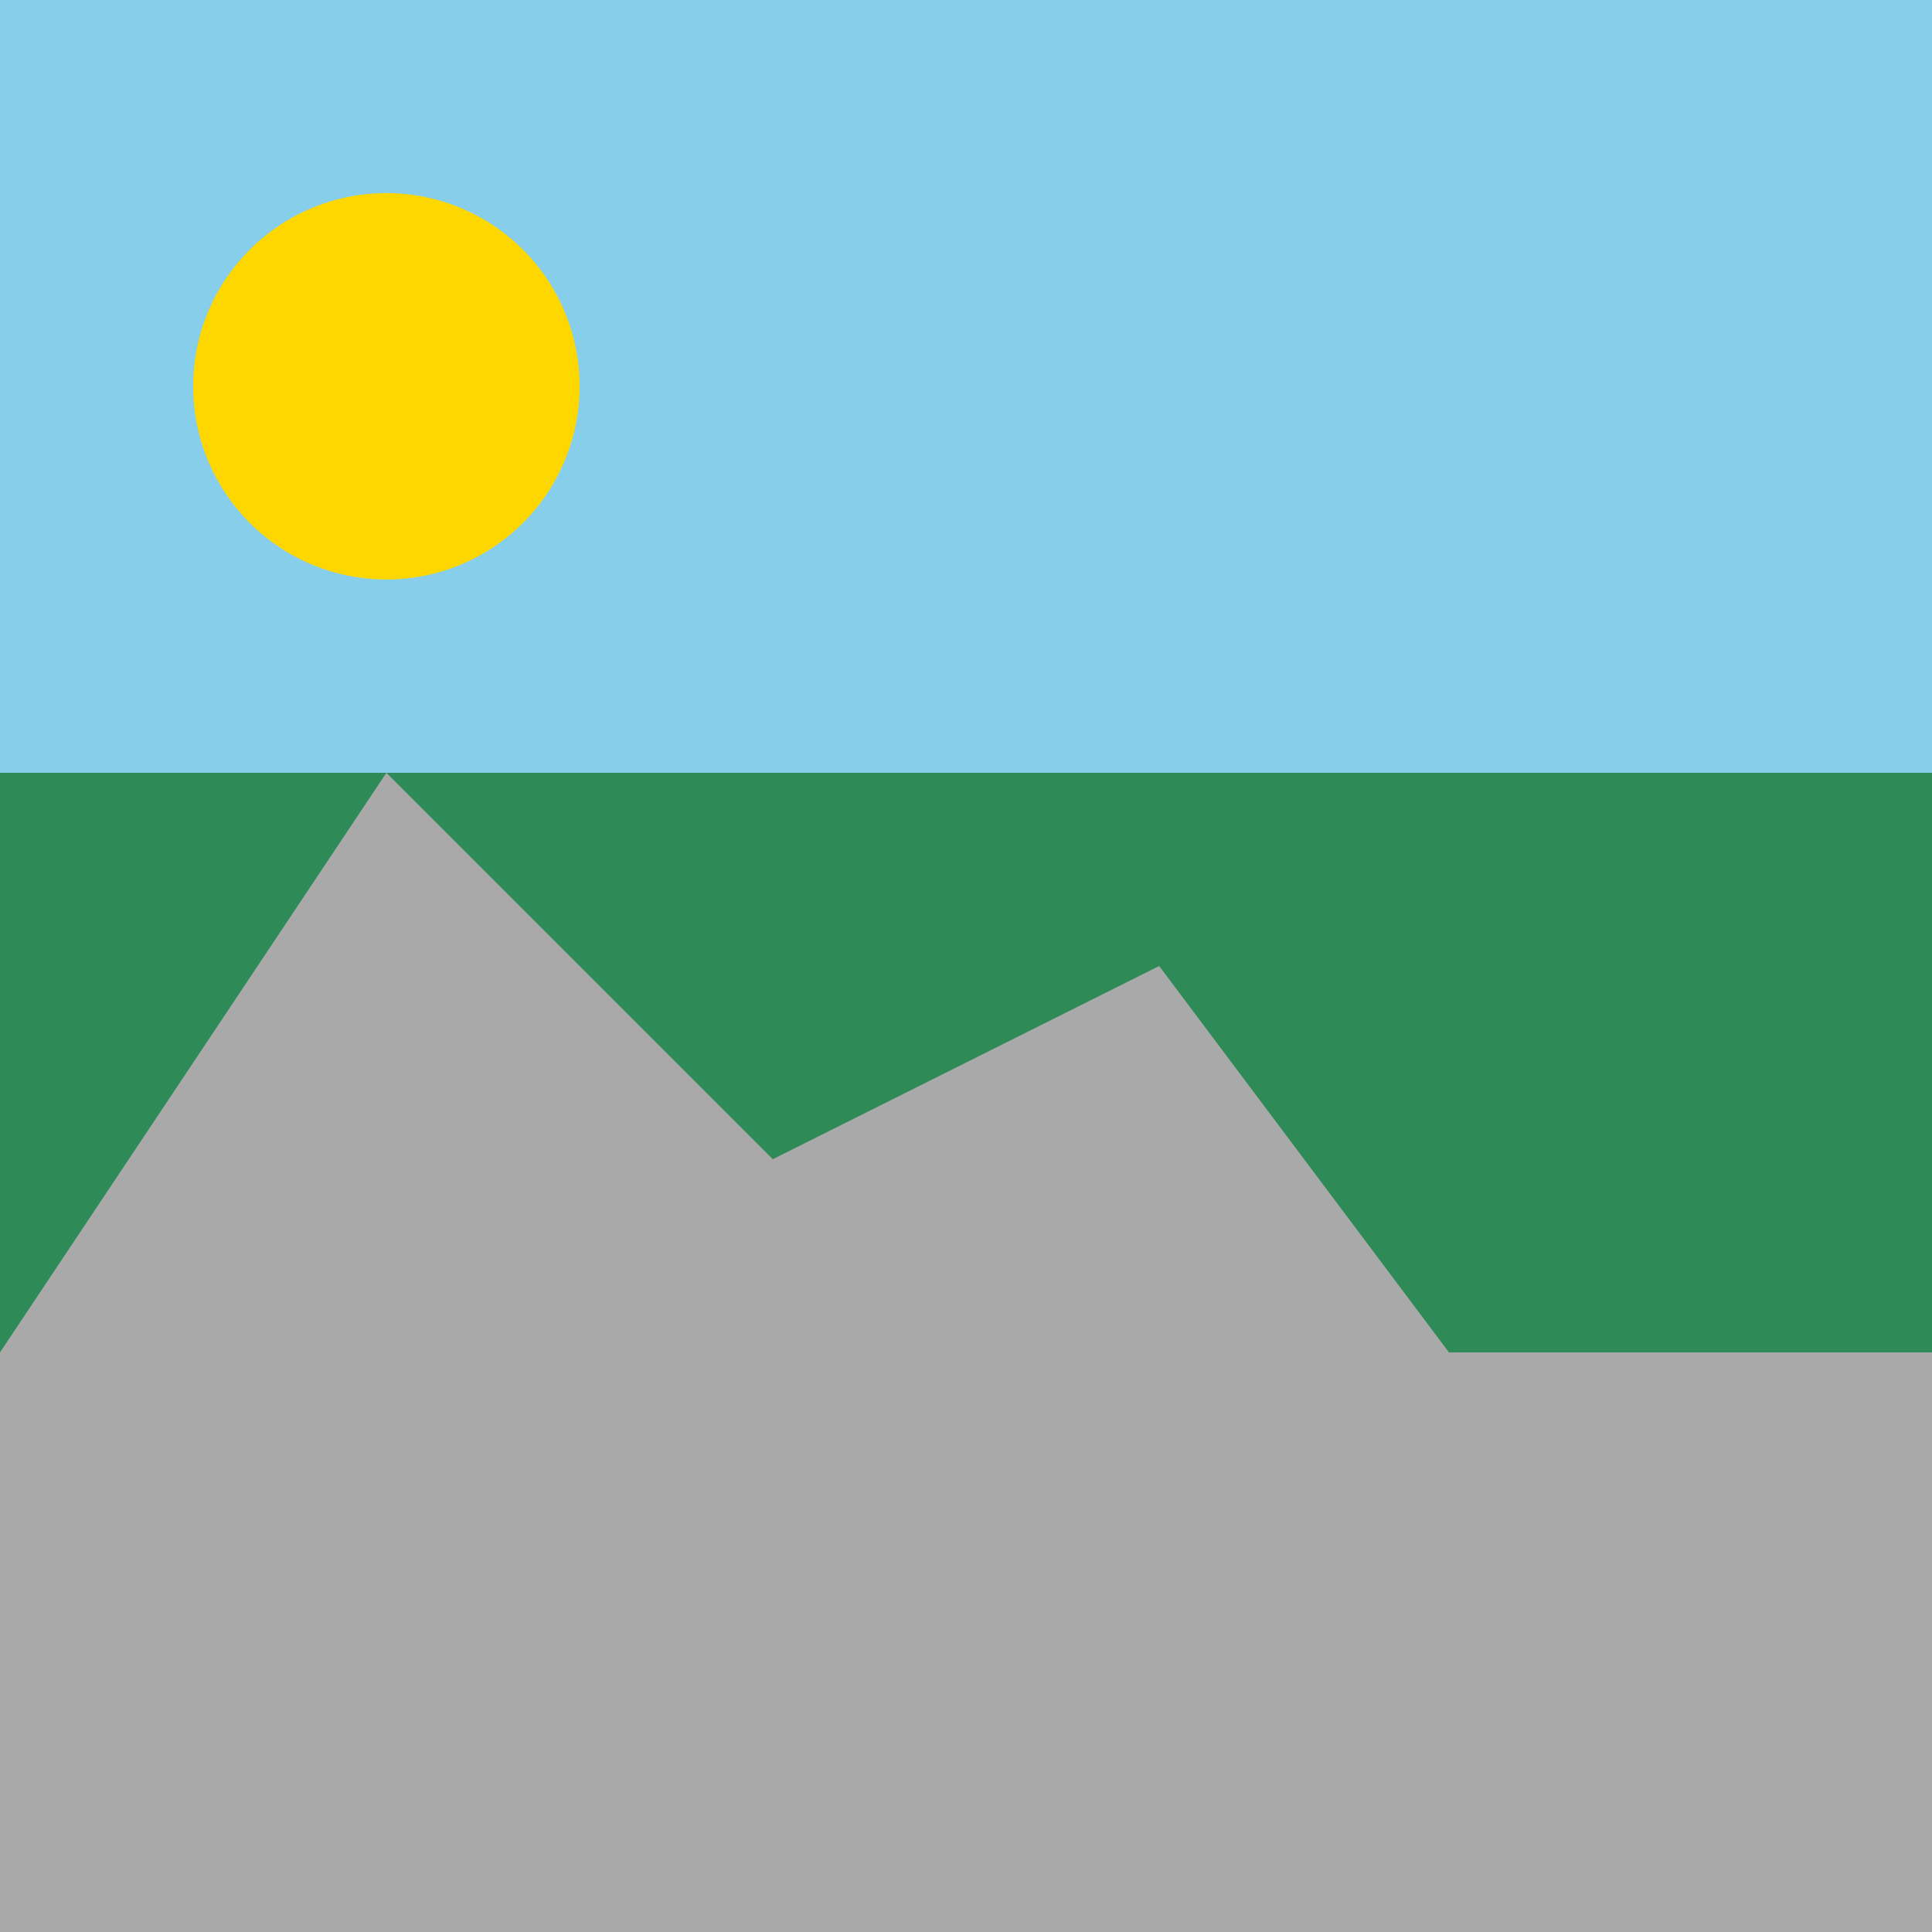 <!--

Generated by DrawGPT.
Free, open source, AI generated images in SVG, PNG, and HTML Canvas format.
https://drawgpt.ai

Created: 2023-09-26T06:59:21.820Z
Link: https://drawgpt.ai/prompt/32889/

-->
<svg xmlns="http://www.w3.org/2000/svg" xmlns:xlink="http://www.w3.org/1999/xlink" width="500" height="500"><defs/><g><rect fill="#2E8B57" stroke="none" x="0" y="0" width="512" height="512"/><rect fill="#87CEEB" stroke="none" x="0" y="350" width="512" height="162"/><path fill="#A9A9A9" stroke="none" paint-order="stroke fill markers" d=" M 0 350 L 100 200 L 200 300 L 300 250 L 375 350 L 512 350 L 512 512 L 0 512 Z"/><rect fill="#87CEEB" stroke="none" x="0" y="0" width="512" height="200"/><path fill="#FFD700" stroke="none" paint-order="stroke fill markers" d=" M 150 100 A 50 50 0 1 1 150 99.95 Z"/></g></svg>